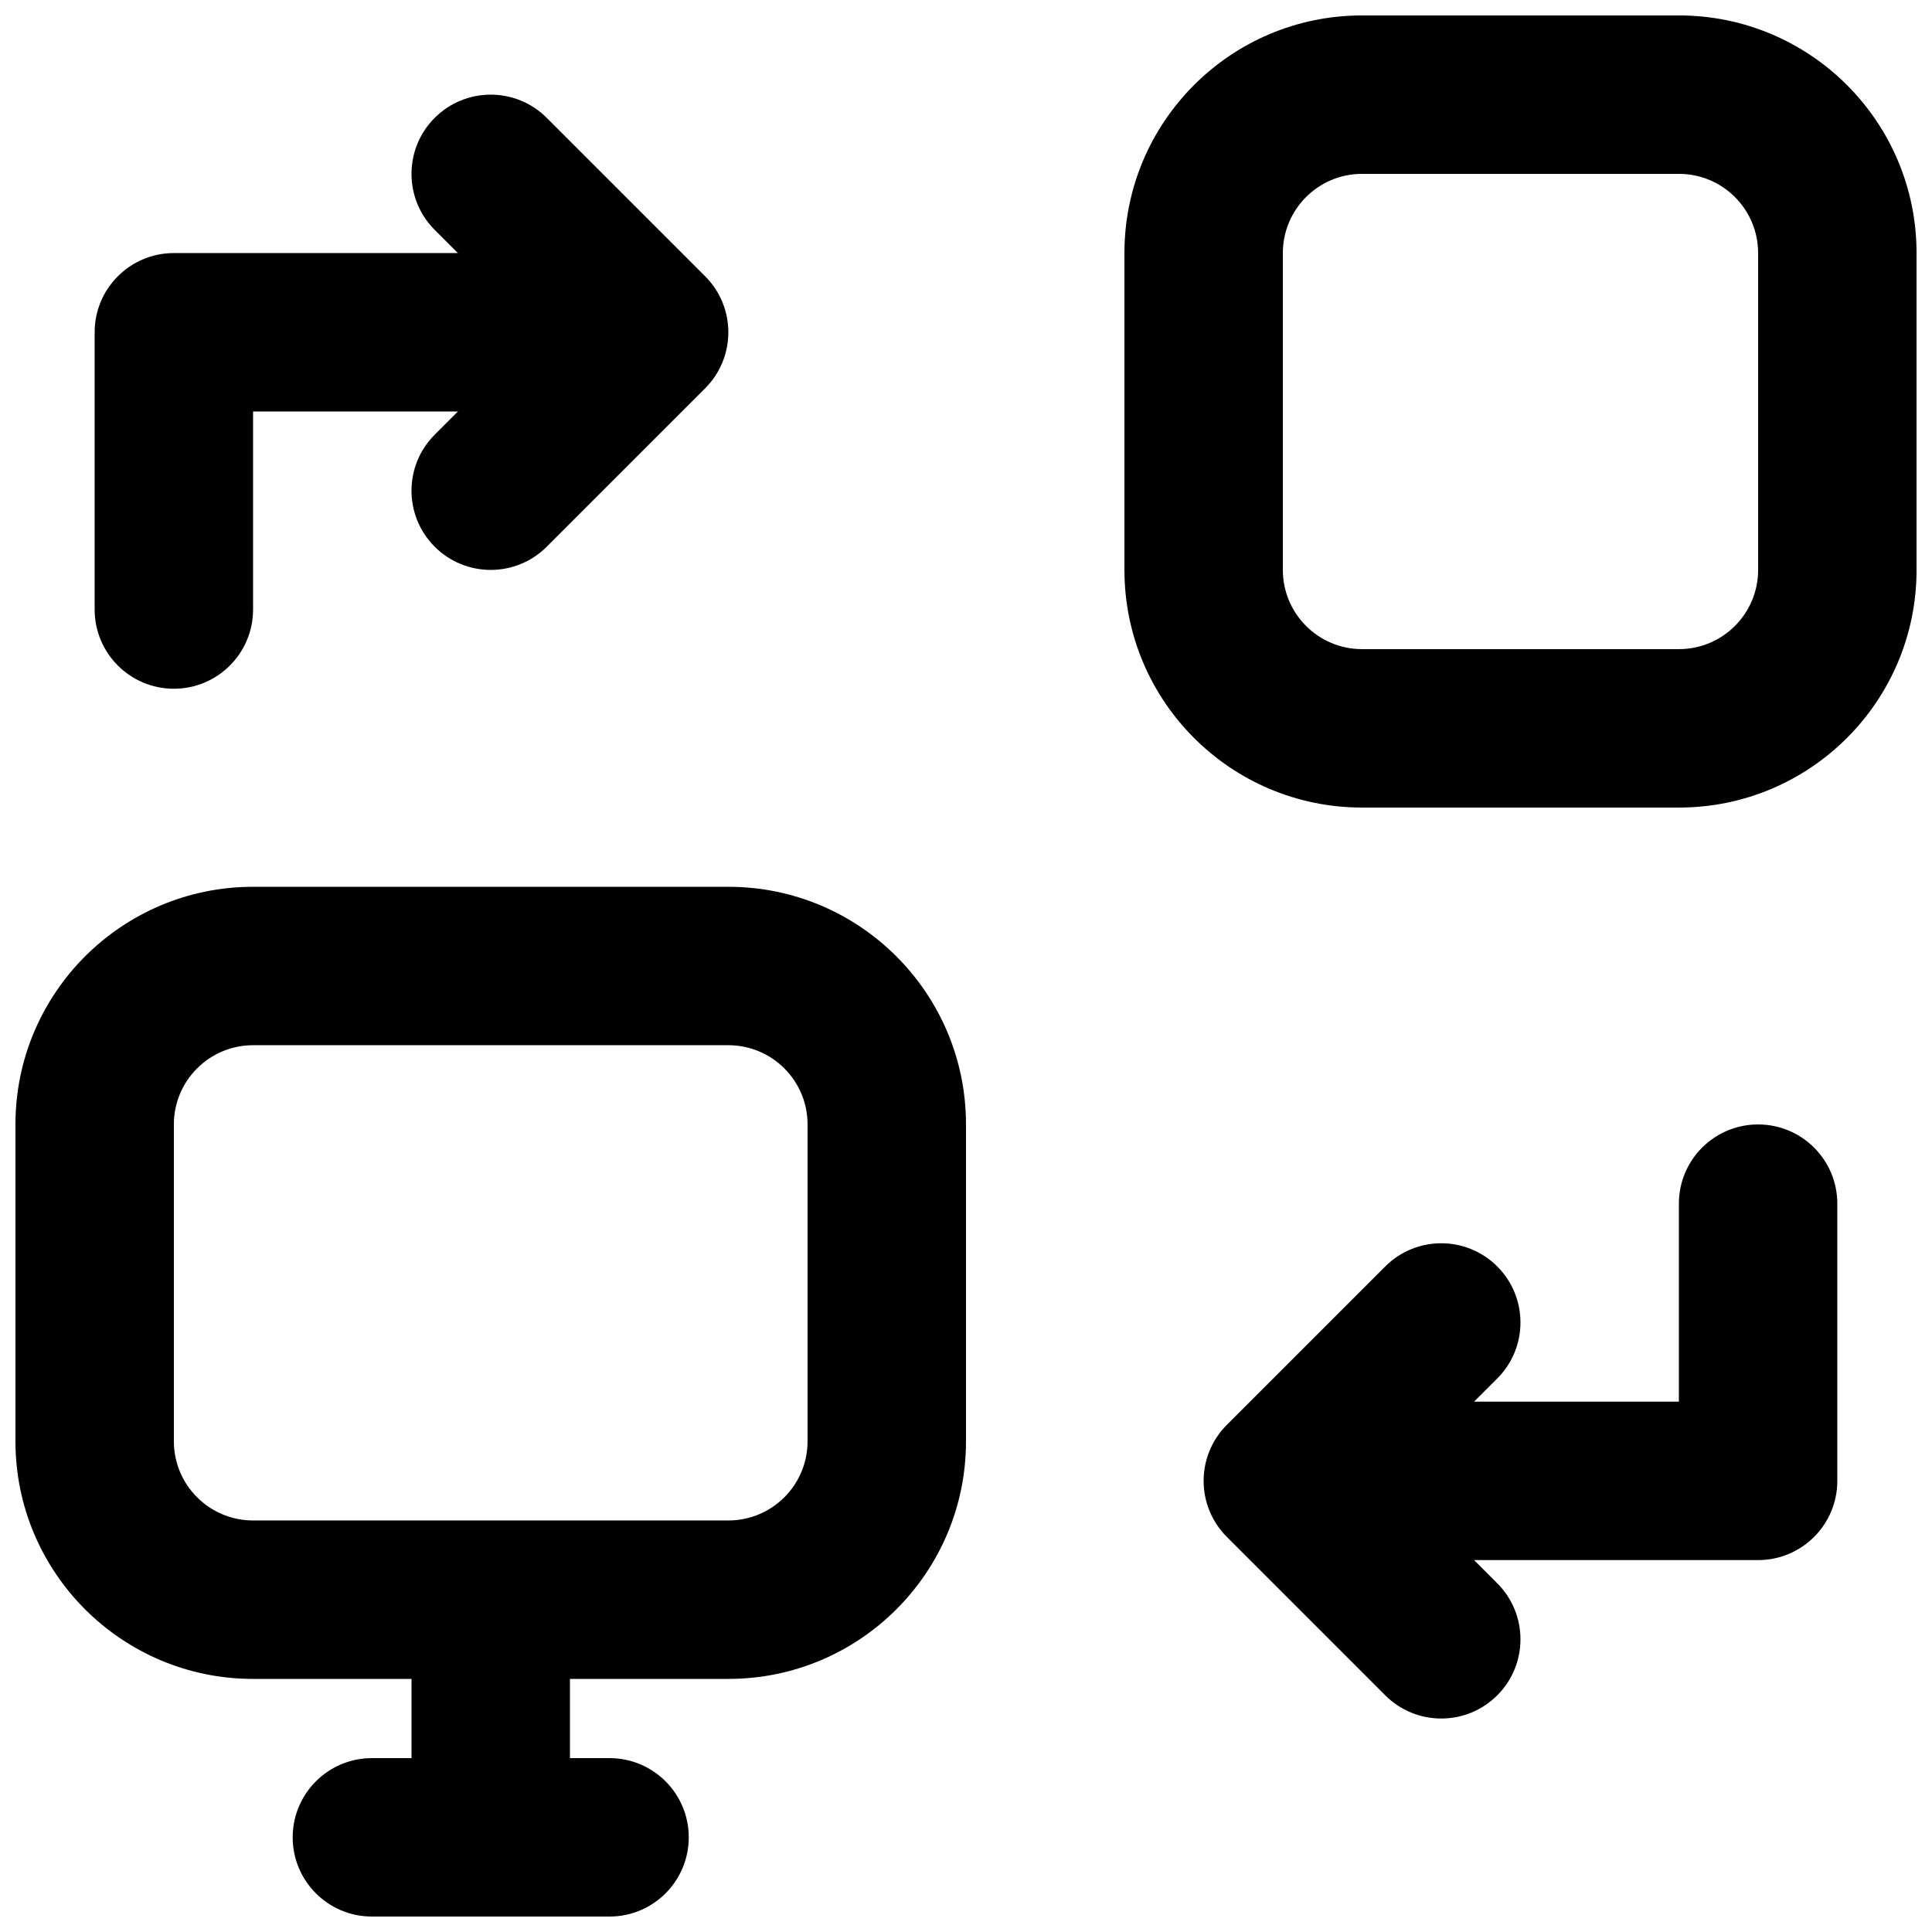 <?xml version="1.0" encoding="UTF-8"?>
<!-- Uploaded to: ICON Repo, www.svgrepo.com, Generator: ICON Repo Mixer Tools -->
<svg width="800px" height="800px" version="1.1" viewBox="144 144 512 512" xmlns="http://www.w3.org/2000/svg">
 <defs>
  <clipPath id="b">
   <path d="m441 148.09h210.9v210.91h-210.9z"/>
  </clipPath>
  <clipPath id="a">
   <path d="m148.09 379h251.91v272.9h-251.91z"/>
  </clipPath>
 </defs>
 <g clip-path="url(#b)">
  <path d="m504.96 148.09c-34.781 0-62.973 28.195-62.973 62.977v83.969c0 34.781 28.191 62.977 62.973 62.977h83.969c34.781 0 62.977-28.195 62.977-62.977v-83.969c0-34.781-28.195-62.977-62.977-62.977zm-20.992 62.977c0-11.594 9.398-20.992 20.992-20.992h83.969c11.594 0 20.992 9.398 20.992 20.992v83.969c0 11.594-9.398 20.992-20.992 20.992h-83.969c-11.594 0-20.992-9.398-20.992-20.992z" fill-rule="evenodd"/>
 </g>
 <g clip-path="url(#a)">
  <path d="m211.07 379.01c-34.781 0-62.977 28.191-62.977 62.977v83.965c0 34.785 28.195 62.977 62.977 62.977h41.984v20.992h-10.496c-11.594 0-20.992 9.398-20.992 20.992s9.398 20.992 20.992 20.992h62.977c11.594 0 20.992-9.398 20.992-20.992s-9.398-20.992-20.992-20.992h-10.496v-20.992h41.984c34.781 0 62.977-28.191 62.977-62.977v-83.965c0-34.785-28.195-62.977-62.977-62.977zm125.95 167.93h-125.95c-11.594 0-20.992-9.398-20.992-20.992v-83.965c0-11.594 9.398-20.992 20.992-20.992h125.95c11.594 0 20.992 9.398 20.992 20.992v83.965c0 11.594-9.398 20.992-20.992 20.992z" fill-rule="evenodd"/>
 </g>
 <path d="m259.2 175.23c-8.199 8.199-8.199 21.488 0 29.688l6.148 6.148h-75.273c-11.594 0-20.992 9.398-20.992 20.992v73.473c0 11.594 9.398 20.992 20.992 20.992s20.992-9.398 20.992-20.992v-52.48h54.281l-6.148 6.148c-8.199 8.199-8.199 21.488 0 29.688 8.199 8.195 21.488 8.195 29.688 0l41.984-41.984c8.195-8.199 8.195-21.488 0-29.688l-41.984-41.984c-8.199-8.199-21.488-8.199-29.688 0z"/>
 <path d="m540.79 563.59c8.199 8.199 8.199 21.492 0 29.688-8.195 8.199-21.488 8.199-29.688 0l-41.98-41.984c-8.199-8.195-8.199-21.488 0-29.688l41.98-41.98c8.199-8.199 21.492-8.199 29.688 0 8.199 8.195 8.199 21.488 0 29.684l-6.148 6.148h54.281v-52.477c0-11.598 9.398-20.992 20.992-20.992s20.992 9.395 20.992 20.992v73.469c0 11.594-9.398 20.992-20.992 20.992h-75.273z"/>
</svg>